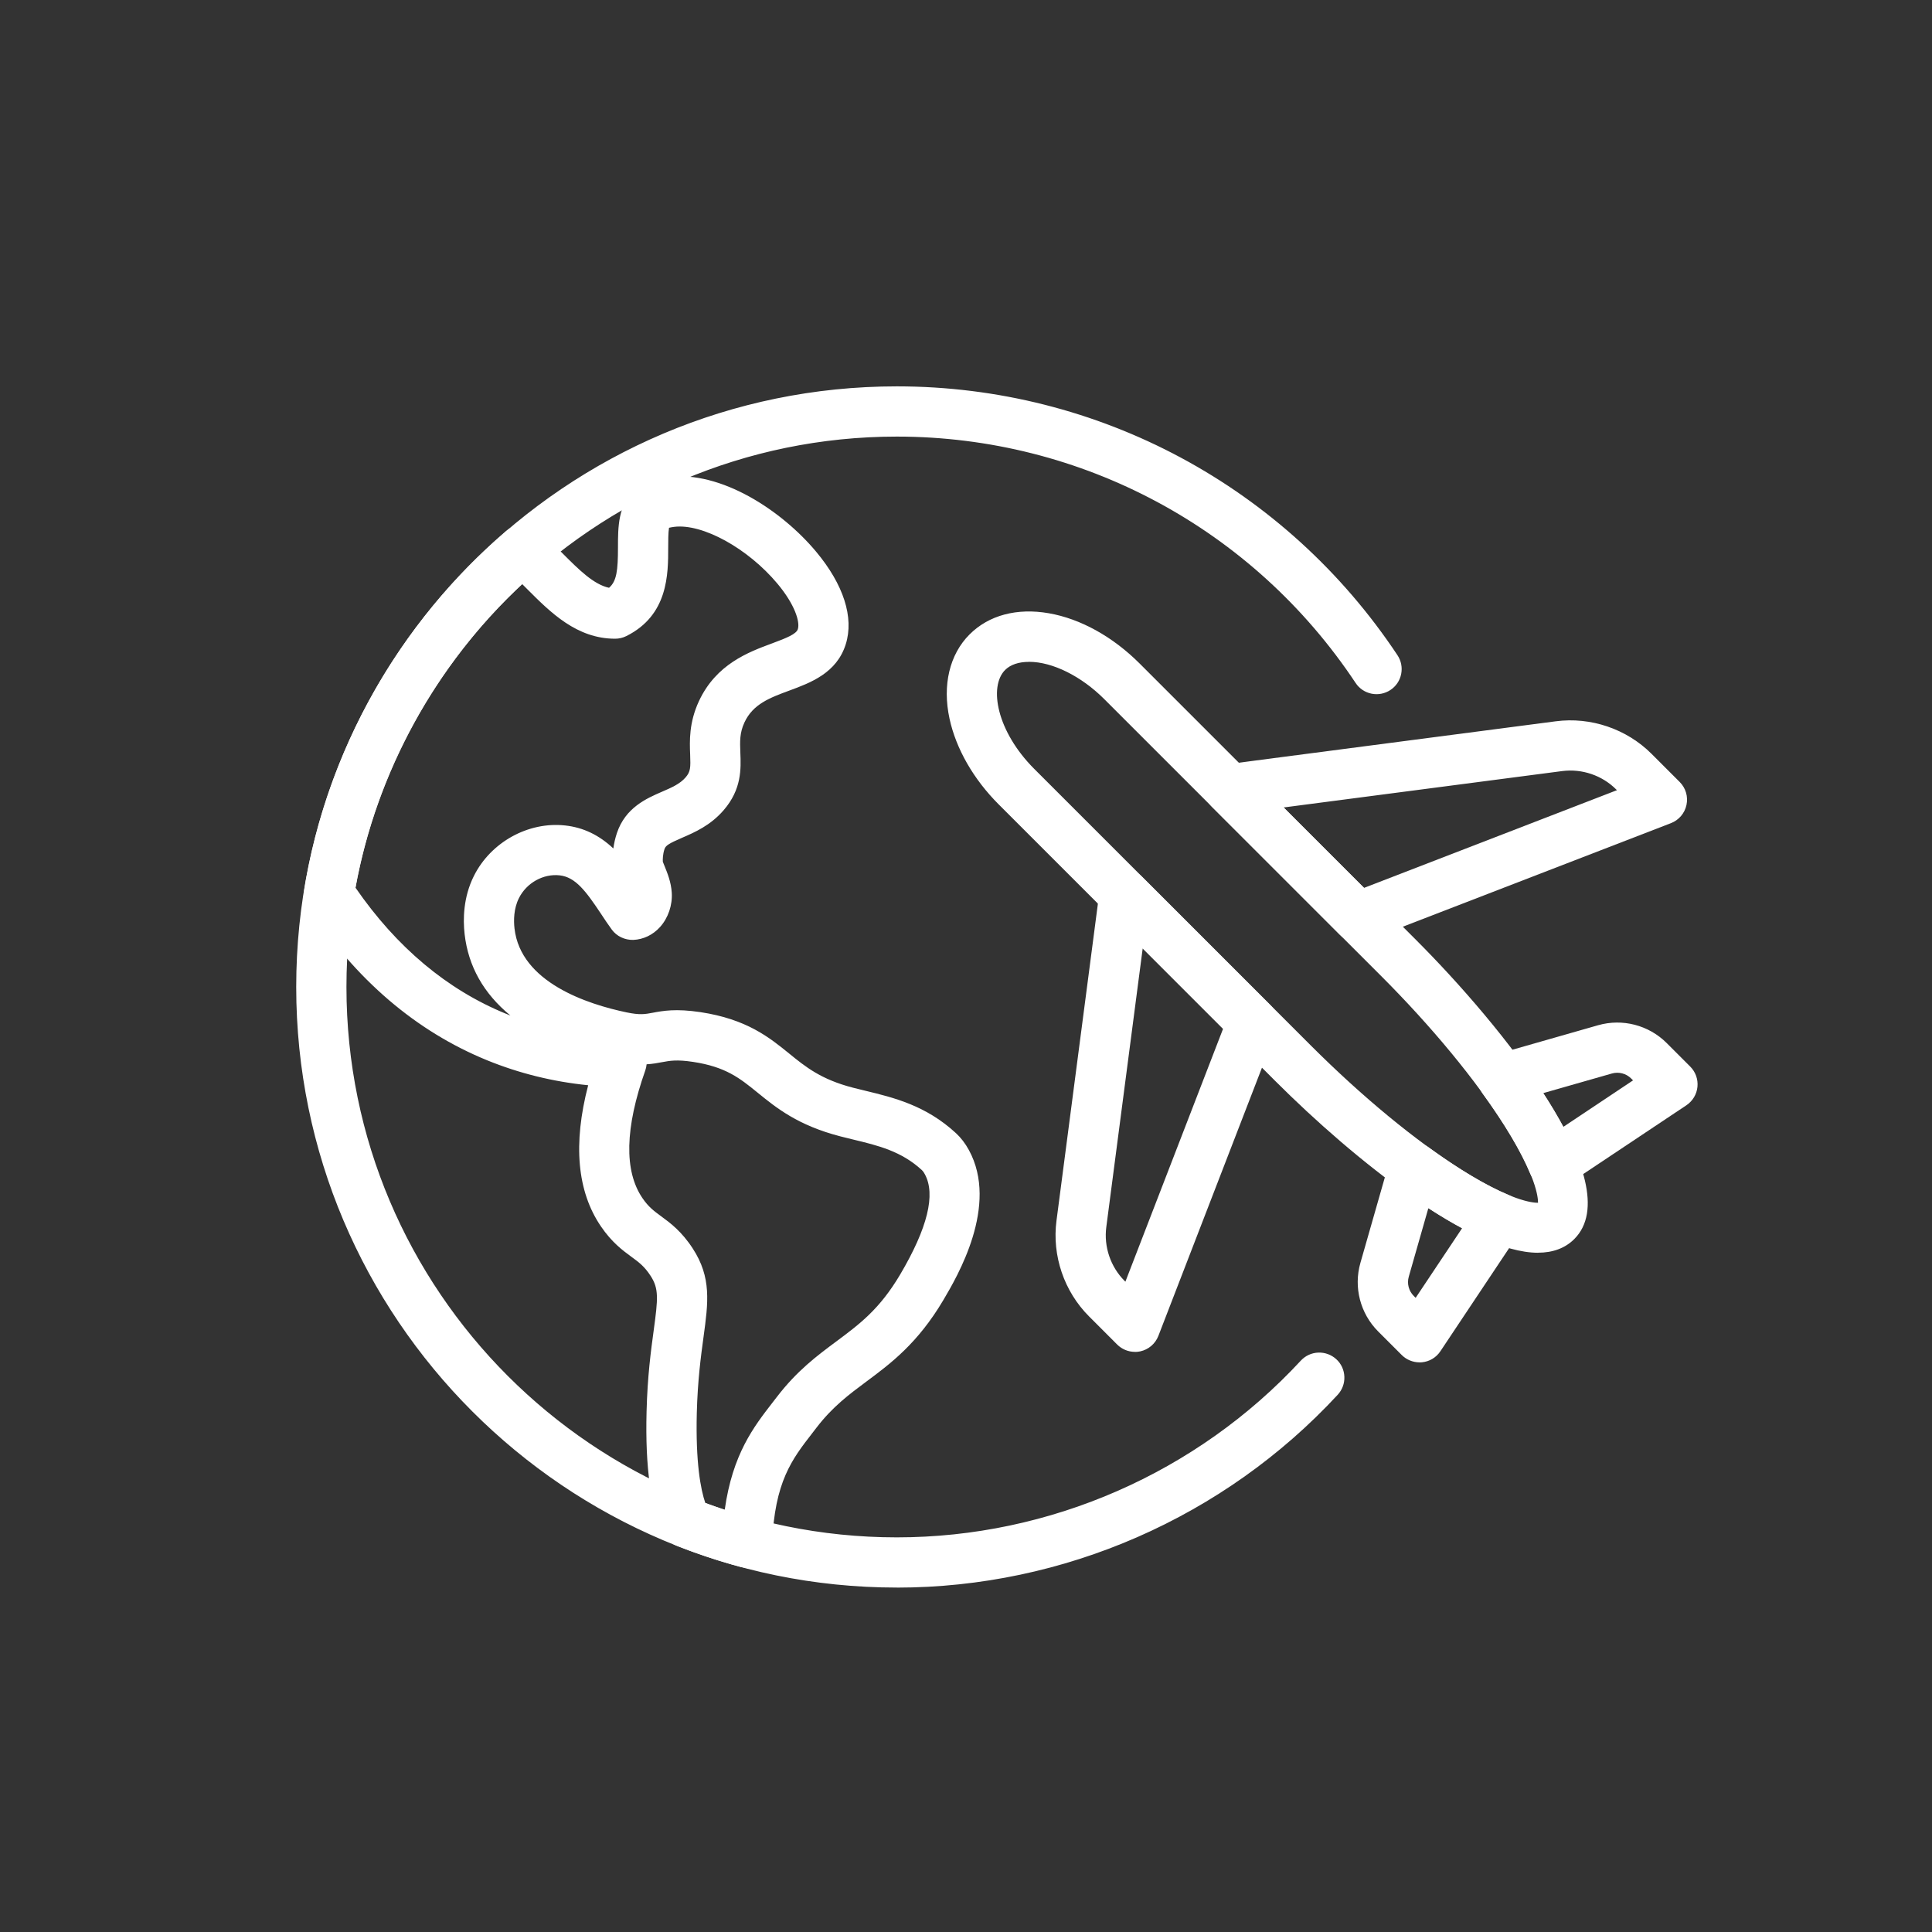 <?xml version="1.0" encoding="UTF-8"?>
<svg id="Layer_1" data-name="Layer 1" xmlns="http://www.w3.org/2000/svg" version="1.1" viewBox="0 0 500 500">
  <rect x="0" y="0" width="500" height="500" fill="#333333" stroke="none"/>
  <defs>
    <style>
      .cls-1 {
        fill: #fff;
        stroke-width: 0px;
      }
    </style>
  </defs>
  <g>
    <path class="cls-1" d="M398.03,323.71c-18.1,0-49.43-26.1-67.64-44.3l-71.54-71.54c-6.47-6.47-10.95-14.27-12.62-21.96-1.85-8.52,0-16.31,5.05-21.37,10.03-10.03,29.06-6.7,43.33,7.57l71.54,71.54c21.84,21.84,55.03,62.56,40.92,76.68-2.35,2.35-5.43,3.39-9.04,3.39ZM266.31,170.79c-2.77,0-5.06.76-6.53,2.23-4.44,4.45-2.43,16.36,7.57,26.36l71.54,71.54c13.29,13.29,27.2,24.76,39.17,32.3,12.41,7.82,18.7,8.81,20.45,8.53.29-1.75-.71-8.04-8.53-20.45-7.54-11.97-19.01-25.88-32.3-39.17l-71.54-71.54c-6.69-6.69-14.23-9.8-19.83-9.8Z"/>
    <path class="cls-1" d="M398.03,324.21c-17.38,0-47.49-23.95-67.99-44.45l-71.54-71.54c-6.54-6.53-11.07-14.42-12.76-22.21-1.89-8.69,0-16.65,5.19-21.83,4.97-4.97,12.25-6.91,20.51-5.47,8.2,1.43,16.55,6.06,23.52,13.03l71.54,71.54c21.97,21.97,55.31,62.99,40.92,77.39-2.34,2.34-5.51,3.53-9.4,3.53ZM266.27,159.25c-5.84,0-10.92,1.93-14.62,5.64-4.94,4.94-6.73,12.56-4.92,20.91,1.65,7.6,6.09,15.31,12.49,21.71l71.54,71.54c20.37,20.37,50.21,44.16,67.28,44.16,3.62,0,6.54-1.09,8.69-3.24,13.84-13.84-19.21-54.27-40.92-75.97l-71.54-71.54c-6.83-6.83-14.99-11.36-22.99-12.76-1.72-.3-3.4-.45-5.01-.45ZM397.97,312.28c-1.84,0-7.71-.78-20.18-8.64-12-7.56-25.94-19.05-39.26-32.37l-71.54-71.54c-10.2-10.21-12.18-22.46-7.57-27.07,1.56-1.56,3.94-2.38,6.88-2.38,6.41,0,13.95,3.72,20.18,9.95l71.54,71.54c13.32,13.32,24.81,27.26,32.37,39.26,9.26,14.7,8.69,20.21,8.6,20.8l-.06.36-.36.06c-.09.01-.29.04-.61.04ZM266.31,171.29c-2.67,0-4.81.72-6.18,2.09-4.28,4.28-2.22,15.87,7.57,25.65l71.54,71.54c13.27,13.26,27.15,24.71,39.09,32.23,12.6,7.94,18.27,8.5,19.71,8.48.02-1.45-.54-7.09-8.48-19.71-7.52-11.94-18.96-25.82-32.23-39.09l-71.54-71.54c-5.96-5.96-13.42-9.66-19.47-9.66Z"/>
  </g>
  <g>
    <path class="cls-1" d="M351.41,243.37c-1.56,0-3.1-.61-4.24-1.76l-33.13-33.13c-1.62-1.62-2.17-4.01-1.44-6.17s2.64-3.72,4.9-4.02l85.2-11.13c8.91-1.17,18.03,1.93,24.38,8.29l7.27,7.27c1.44,1.43,2.05,3.5,1.63,5.48s-1.81,3.62-3.71,4.36l-78.71,30.4c-.7.27-1.43.4-2.16.4ZM331.13,208.61l21.76,21.76,66.46-25.67-.75-.76c-3.74-3.74-9.1-5.56-14.34-4.88l-73.12,9.55Z"/>
    <path class="cls-1" d="M351.41,243.87c-1.74,0-3.37-.68-4.6-1.9l-33.13-33.13c-1.76-1.76-2.36-4.33-1.56-6.69.8-2.36,2.84-4.03,5.31-4.35l85.2-11.13c9.06-1.19,18.34,1.97,24.8,8.43l7.27,7.27c1.56,1.56,2.22,3.78,1.76,5.94-.46,2.16-1.96,3.92-4.02,4.72l-78.71,30.4c-.75.29-1.54.44-2.34.44ZM406.42,187.42c-1.22,0-2.44.08-3.66.24l-85.2,11.13c-2.09.27-3.82,1.68-4.49,3.68-.68,2-.17,4.17,1.32,5.66l33.13,33.13c1.52,1.52,3.87,2.02,5.87,1.24l78.71-30.4c1.74-.67,3.01-2.17,3.4-3.99s-.17-3.71-1.49-5.03l-7.27-7.27c-5.38-5.38-12.77-8.39-20.31-8.39ZM352.76,230.95l-22.71-22.71,74.13-9.68c5.4-.7,10.92,1.18,14.76,5.02l1.3,1.3-67.48,26.07ZM332.2,208.97l20.81,20.81,65.45-25.28-.21-.21c-3.63-3.63-8.83-5.39-13.93-4.74l-72.12,9.42Z"/>
  </g>
  <g>
    <path class="cls-1" d="M401.99,307.18c-.58,0-1.17-.08-1.74-.26-1.72-.52-3.11-1.79-3.8-3.44-2.38-5.75-6.66-12.95-12.38-20.81-1.15-1.58-1.46-3.63-.82-5.48s2.14-3.28,4.02-3.81l26.45-7.56c6.13-1.75,12.74-.04,17.25,4.47l6.1,6.1c1.27,1.27,1.91,3.04,1.73,4.83-.18,1.79-1.15,3.4-2.64,4.4l-30.84,20.56c-1,.66-2.16,1.01-3.33,1.01ZM398.62,282.6c2.24,3.42,4.18,6.67,5.81,9.74l18.99-12.66-.92-.92c-1.43-1.43-3.53-1.97-5.47-1.42l-18.4,5.26Z"/>
    <path class="cls-1" d="M401.99,307.68c-.64,0-1.28-.09-1.89-.28-1.87-.57-3.37-1.93-4.12-3.73-2.37-5.71-6.63-12.88-12.32-20.71-1.25-1.71-1.58-3.94-.89-5.94s2.32-3.55,4.36-4.13l26.45-7.56c6.3-1.8,13.1-.04,17.75,4.6l6.1,6.1c1.38,1.38,2.06,3.29,1.87,5.24-.19,1.94-1.24,3.68-2.86,4.77l-30.84,20.56c-1.07.71-2.32,1.09-3.61,1.09ZM418.55,265.63c-1.56,0-3.14.22-4.69.66l-26.45,7.56c-1.72.49-3.1,1.8-3.69,3.5-.58,1.7-.3,3.57.75,5.03,5.74,7.9,10.04,15.13,12.44,20.92.63,1.53,1.9,2.68,3.48,3.16,1.55.47,3.29.22,4.65-.69l30.84-20.56c1.38-.92,2.26-2.39,2.42-4.03.16-1.65-.41-3.26-1.58-4.43l-6.1-6.1c-3.25-3.25-7.61-5-12.08-5ZM404.25,293.07l-.26-.49c-1.61-3.04-3.56-6.31-5.78-9.7l-.37-.57,19.06-5.45c2.12-.61,4.4-.02,5.96,1.54l1.35,1.35-19.96,13.3ZM399.41,282.9c1.97,3.03,3.72,5.96,5.2,8.72l18.02-12.02-.49-.49c-1.3-1.3-3.21-1.79-4.98-1.29l-17.75,5.07Z"/>
  </g>
  <g>
    <path class="cls-1" d="M367.37,352.08c-1.58,0-3.11-.63-4.24-1.76l-6.1-6.1c-4.51-4.51-6.22-11.12-4.47-17.25l7.56-26.45c.54-1.88,1.96-3.38,3.81-4.02,1.85-.64,3.9-.33,5.48.82,7.87,5.72,15.06,10,20.82,12.38,1.66.69,2.92,2.08,3.44,3.8.52,1.72.25,3.58-.75,5.07l-20.56,30.84c-1,1.5-2.61,2.47-4.4,2.64-.2.02-.4.03-.59.03ZM369.36,311.87l-5.26,18.4c-.56,1.95-.01,4.04,1.42,5.47l.92.92,12.66-18.99c-3.07-1.63-6.32-3.56-9.74-5.81Z"/>
    <path class="cls-1" d="M367.37,352.58c-1.71,0-3.39-.69-4.6-1.9l-6.1-6.1c-4.64-4.64-6.4-11.44-4.6-17.74l7.56-26.45c.58-2.04,2.13-3.67,4.13-4.36,2.01-.69,4.23-.36,5.94.89,7.83,5.69,15,9.95,20.71,12.32,1.8.75,3.16,2.25,3.73,4.12.57,1.87.27,3.87-.81,5.5l-20.56,30.84c-1.08,1.63-2.82,2.67-4.77,2.86-.21.02-.43.03-.64.03ZM365.89,296.67c-.6,0-1.21.1-1.79.3-1.7.58-3,1.96-3.5,3.69l-7.56,26.45c-1.7,5.96-.04,12.38,4.34,16.76l6.1,6.1c1.15,1.15,2.79,1.75,4.43,1.58,1.65-.16,3.12-1.04,4.03-2.42l20.56-30.84c.92-1.37,1.17-3.07.69-4.65-.48-1.58-1.63-2.85-3.16-3.48-5.79-2.4-13.02-6.7-20.92-12.44-.95-.69-2.09-1.05-3.23-1.05ZM366.52,337.45l-1.35-1.35c-1.56-1.56-2.15-3.84-1.54-5.96l5.45-19.06.57.37c3.39,2.22,6.65,4.17,9.7,5.78l.49.26-13.3,19.96ZM369.66,312.66l-5.07,17.75c-.51,1.77-.01,3.68,1.29,4.98l.49.49,12.02-18.02c-2.76-1.48-5.69-3.23-8.72-5.2Z"/>
  </g>
  <g>
    <path class="cls-1" d="M293.72,349.36c-1.57,0-3.11-.62-4.24-1.76l-7.27-7.27c-6.36-6.36-9.46-15.47-8.29-24.38l11.13-85.2c.3-2.27,1.85-4.17,4.02-4.9,2.17-.73,4.56-.18,6.17,1.44l33.13,33.13c1.68,1.68,2.21,4.19,1.35,6.4l-30.4,78.71c-.73,1.89-2.37,3.29-4.36,3.71-.41.09-.83.13-1.24.13ZM295.37,244.37l-9.55,73.12c-.69,5.24,1.14,10.61,4.88,14.34l.76.75,25.67-66.46-21.76-21.76Z"/>
    <path class="cls-1" d="M293.72,349.86c-1.74,0-3.37-.68-4.6-1.9l-7.27-7.27c-6.47-6.47-9.62-15.74-8.43-24.8l11.13-85.2c.32-2.47,1.99-4.51,4.35-5.31,2.37-.8,4.93-.2,6.69,1.56l33.13,33.13c1.82,1.82,2.39,4.54,1.47,6.94l-30.4,78.71c-.8,2.06-2.56,3.56-4.72,4.02-.44.09-.9.14-1.34.14ZM291.01,226.01c-.6,0-1.2.1-1.79.3-2,.68-3.41,2.4-3.68,4.49l-11.13,85.2c-1.15,8.76,1.9,17.72,8.15,23.97l7.27,7.27c1.31,1.31,3.21,1.88,5.03,1.49,1.83-.39,3.32-1.66,3.99-3.4l30.4-78.71c.78-2.03.3-4.33-1.24-5.87l-33.13-33.13c-1.05-1.05-2.44-1.61-3.88-1.61ZM291.64,333.49l-1.3-1.3c-3.85-3.85-5.72-9.37-5.02-14.76l9.68-74.13,22.7,22.71-26.07,67.48ZM295.73,245.44l-9.42,72.12c-.67,5.09,1.1,10.3,4.73,13.93l.21.21,25.28-65.45-20.81-20.81Z"/>
  </g>
  <g>
    <path class="cls-1" d="M232.1,410.36c-85.43,0-154.94-69.5-154.94-154.94S146.67,100.49,232.1,100.49c52.03,0,100.31,25.92,129.14,69.35,1.83,2.76,1.08,6.48-1.68,8.32-2.76,1.83-6.48,1.08-8.32-1.68-26.61-40.07-71.15-63.99-119.15-63.99-78.82,0-142.94,64.12-142.94,142.94s64.12,142.94,142.94,142.94c39.68,0,77.92-16.73,104.92-45.9,2.25-2.43,6.05-2.58,8.48-.33,2.43,2.25,2.58,6.05.33,8.48-29.26,31.62-70.71,49.75-113.72,49.75Z"/>
    <path class="cls-1" d="M232.1,410.86c-85.71,0-155.44-69.73-155.44-155.44S146.39,99.99,232.1,99.99c52.2,0,100.63,26.01,129.56,69.57.96,1.45,1.3,3.18.96,4.88-.34,1.7-1.33,3.17-2.78,4.13-2.99,1.98-7.03,1.17-9.01-1.82-26.51-39.93-70.9-63.76-118.73-63.76-78.54,0-142.44,63.9-142.44,142.44s63.9,142.44,142.44,142.44c39.54,0,77.65-16.67,104.55-45.74,1.18-1.27,2.78-2.01,4.52-2.08,1.73-.06,3.39.55,4.67,1.72s2.01,2.78,2.08,4.52c.07,1.74-.55,3.39-1.72,4.67-29.35,31.72-70.93,49.91-114.09,49.91ZM232.1,100.99c-85.16,0-154.44,69.28-154.44,154.44s69.28,154.44,154.44,154.44c42.88,0,84.2-18.07,113.36-49.59,1-1.08,1.52-2.48,1.46-3.95-.06-1.47-.68-2.83-1.76-3.82-1.08-1-2.48-1.49-3.95-1.46-1.47.06-2.83.68-3.82,1.76-27.09,29.27-65.46,46.06-105.28,46.06-79.09,0-143.44-64.35-143.44-143.44S153.01,111.99,232.1,111.99c48.17,0,92.86,24,119.56,64.21,1.68,2.52,5.1,3.22,7.62,1.54,1.22-.81,2.06-2.05,2.35-3.49.29-1.44,0-2.91-.81-4.13-28.74-43.28-76.86-69.12-128.72-69.12Z"/>
  </g>
  <g>
    <path class="cls-1" d="M193.34,405.24c-.52,0-1.04-.07-1.56-.21-5.47-1.47-10.99-3.3-16.4-5.43-1.38-.54-2.51-1.58-3.17-2.9-3.32-6.64-4.75-16.9-4.39-31.34.23-9.16,1.13-15.74,1.85-21.02,1.14-8.38,1.37-10.95-.88-14.41-1.66-2.55-3.1-3.61-5.09-5.07-2.23-1.64-5.01-3.68-7.79-7.78-6.14-9.04-7.17-21.34-3.06-36.66-9.27-.87-18.19-3.05-26.63-6.49-18.28-7.47-33.78-20.74-46.08-39.44-.83-1.26-1.15-2.78-.91-4.27,5.86-35.82,24.35-68.64,52.07-92.42,2.22-1.91,5.5-1.93,7.75-.05,2.24,1.87,4.32,3.95,6.33,5.96,4.19,4.19,8.17,8.17,12.37,8.94,2.4-1.89,2.68-5.07,2.68-11.02,0-5.08,0-10.84,4.25-14.67,2.3-2.08,6.52-2.8,8.22-3.02,13.63-1.74,29.2,8.7,37.91,19.11,7.02,8.4,9.72,16.75,7.6,23.51-2.27,7.23-8.92,9.69-14.26,11.66-5.17,1.91-9.63,3.56-11.92,8.5-1.32,2.83-1.23,5.13-1.11,8.04.16,4.14.37,9.29-4.2,14.58-3.34,3.87-7.37,5.62-10.61,7.02-3.37,1.46-4.4,2.06-4.79,3.19-.52,1.55-.51,2.95-.46,3.58.15.4.32.8.48,1.2.74,1.81,1.65,4.05,1.83,6.71.2,3.1-.88,6.28-2.89,8.52-1.75,1.95-4.1,3.08-6.61,3.18-2,.05-3.92-.84-5.1-2.46-.97-1.33-1.9-2.72-2.79-4.07-4-6.01-6.74-9.7-11.06-10.18-4.45-.49-8.98,2.05-11.04,6.16-1.43,2.85-1.44,5.98-1.2,8.12,1.61,14.3,19.13,20.03,29.43,22.17,3.52.73,4.88.48,6.95.09,2.62-.49,5.89-1.1,12.15-.15,11.89,1.79,17.66,6.48,22.75,10.62,4.28,3.48,8.32,6.76,16.71,8.93,1.05.27,2.1.53,3.16.78,7.31,1.77,15.58,3.77,23.28,10.88h0c1.25,1.16,2.3,2.54,3.22,4.21,7.72,14.12-3.04,32.33-6.57,38.31-6.59,11.15-13.6,16.37-19.8,20.98-4.53,3.37-8.81,6.55-12.99,12-.38.49-.76.99-1.14,1.48-5.27,6.8-9.83,12.67-10.48,28.84-.07,1.82-.97,3.51-2.44,4.59-1.04.76-2.29,1.17-3.55,1.17ZM182.11,389.33c1.95.73,3.91,1.42,5.87,2.05,1.94-14.67,7.43-21.75,12.36-28.1l1.1-1.42c5.19-6.77,10.35-10.61,15.34-14.32,6.05-4.5,11.27-8.38,16.63-17.45,7.18-12.16,9.33-21.05,6.38-26.45-.38-.69-.66-.99-.84-1.16h0c-5.4-4.99-11.5-6.47-17.95-8.03-1.12-.27-2.24-.54-3.35-.83-10.92-2.82-16.42-7.29-21.27-11.23-4.65-3.78-8.32-6.76-16.97-8.07-4.26-.64-6.07-.31-8.16.08-1.29.24-2.66.5-4.37.57-.01.64-.12,1.28-.34,1.89-5.32,15.07-5.56,26.33-.7,33.48,1.63,2.39,3.03,3.43,4.98,4.85,2.31,1.7,5.19,3.81,8.04,8.2,4.79,7.36,3.92,13.74,2.71,22.57-.68,4.99-1.53,11.21-1.74,19.71-.32,12.7.92,19.76,2.29,23.67ZM91.47,229.85c10.72,15.61,23.92,26.7,39.29,32.98,1.42.58,2.86,1.12,4.32,1.62-8.36-5.83-13.3-13.55-14.34-22.77-.42-3.75-.36-9.36,2.36-14.77,4.29-8.57,13.78-13.81,23.11-12.78,5.55.61,9.64,3.23,12.9,6.53.13-1.46.43-3.14,1.02-4.91,2.14-6.37,7.49-8.69,11.39-10.38,2.55-1.1,4.75-2.06,6.3-3.85,1.4-1.62,1.42-2.8,1.29-6.26-.13-3.42-.32-8.11,2.22-13.58,4.38-9.41,12.62-12.46,18.64-14.69,4.03-1.49,6.51-2.5,6.98-4,.66-2.1-.74-6.69-5.36-12.22-7.78-9.3-19.74-15.84-27.19-14.9-.7.09-1.27.21-1.69.33-.28,1.21-.28,3.71-.28,5.45,0,6.87,0,17.25-10.54,22.52-.83.42-1.75.63-2.68.63-9.71,0-16.4-6.69-22.31-12.59-.59-.59-1.18-1.18-1.75-1.74-22.78,21.06-38.17,48.99-43.67,79.39ZM172.88,135.68h0Z"/>
    <path class="cls-1" d="M193.34,405.74c-.57,0-1.14-.08-1.69-.22-5.49-1.48-11.03-3.31-16.45-5.45-1.5-.59-2.72-1.71-3.43-3.15-3.35-6.72-4.81-17.05-4.44-31.58.23-9.18,1.13-15.78,1.85-21.07,1.12-8.24,1.35-10.76-.8-14.07-1.61-2.48-3.02-3.51-4.97-4.94-2.26-1.66-5.08-3.73-7.91-7.9-6.14-9.03-7.25-21.31-3.28-36.5-9.1-.91-17.91-3.09-26.18-6.47-18.38-7.51-33.96-20.84-46.31-39.63-.9-1.37-1.25-3.01-.98-4.62,5.88-35.94,24.43-68.87,52.23-92.71,2.42-2.07,5.95-2.1,8.4-.06,2.26,1.89,4.35,3.97,6.36,5.99,4.07,4.07,7.91,7.91,11.88,8.76,1.99-1.71,2.31-4.54,2.31-10.48,0-5.18,0-11.06,4.41-15.04,2.4-2.17,6.74-2.92,8.5-3.14,13.79-1.76,29.55,8.76,38.35,19.29,7.13,8.53,9.87,17.05,7.69,23.98-2.34,7.46-9.12,9.97-14.57,11.98-5.06,1.87-9.43,3.49-11.64,8.24-1.27,2.72-1.18,4.97-1.07,7.81.17,4.23.37,9.49-4.32,14.92-3.42,3.96-7.5,5.73-10.79,7.15-3.37,1.46-4.21,2-4.51,2.89-.48,1.44-.47,2.75-.44,3.31.13.35.27.7.42,1.04.78,1.92,1.71,4.2,1.89,6.94.21,3.23-.92,6.55-3.02,8.89-1.84,2.05-4.31,3.24-6.96,3.35-2.19.04-4.27-.94-5.53-2.66-.98-1.34-1.91-2.74-2.8-4.09-3.92-5.89-6.6-9.5-10.7-9.96-4.24-.47-8.57,1.95-10.54,5.89-1.37,2.73-1.38,5.77-1.15,7.84,1.58,13.98,18.87,19.62,29.03,21.74,3.42.71,4.75.47,6.75.09,2.66-.5,5.97-1.11,12.32-.16,12.02,1.81,17.85,6.55,22.99,10.72,4.24,3.45,8.24,6.7,16.52,8.84,1.04.27,2.1.53,3.16.78,7.37,1.78,15.71,3.8,23.5,11,1.29,1.2,2.38,2.62,3.32,4.34,7.85,14.36-3.01,32.76-6.58,38.8-6.64,11.24-13.7,16.49-19.93,21.12-4.5,3.35-8.75,6.51-12.89,11.9-.38.49-.76.99-1.14,1.48-5.22,6.73-9.73,12.54-10.38,28.56-.08,1.98-1.05,3.8-2.65,4.97-1.12.83-2.46,1.26-3.85,1.26ZM135.2,136.86c-1.27,0-2.55.44-3.58,1.33-27.62,23.69-46.05,56.41-51.9,92.12-.22,1.37.07,2.75.83,3.91,12.24,18.61,27.67,31.82,45.85,39.25,8.37,3.42,17.28,5.59,26.49,6.46l.59.06-.15.57c-4.07,15.16-3.06,27.35,2.99,36.24,2.74,4.02,5.47,6.04,7.67,7.65,2.03,1.5,3.5,2.57,5.21,5.21,2.35,3.61,2.12,6.23.96,14.75-.72,5.28-1.61,11.84-1.84,20.97-.36,14.36,1.06,24.53,4.33,31.1.61,1.22,1.64,2.16,2.91,2.66,5.39,2.12,10.89,3.94,16.35,5.41,1.59.43,3.34.11,4.68-.88,1.35-1,2.17-2.53,2.24-4.21.66-16.33,5.26-22.26,10.59-29.13l1.14-1.47c4.22-5.5,8.53-8.71,13.08-12.1,6.15-4.58,13.13-9.77,19.66-20.83,3.5-5.92,14.15-23.95,6.57-37.81-.89-1.63-1.91-2.97-3.12-4.09-7.6-7.03-15.81-9.01-23.06-10.77-1.07-.26-2.12-.51-3.17-.79-8.49-2.19-12.57-5.51-16.9-9.03-5.04-4.1-10.76-8.74-22.51-10.51-6.18-.93-9.4-.33-11.98.15-2.13.4-3.53.66-7.15-.09-10.43-2.17-28.18-8-29.82-22.61-.25-2.2-.23-5.45,1.25-8.4,2.15-4.3,6.9-6.95,11.54-6.43,4.54.5,7.34,4.26,11.43,10.4.89,1.34,1.81,2.73,2.78,4.05,1.07,1.46,2.83,2.31,4.68,2.25,2.37-.1,4.59-1.17,6.25-3.02,1.92-2.14,2.96-5.19,2.76-8.15-.17-2.58-1.07-4.78-1.79-6.55-.19-.45-.34-.83-.48-1.21l-.03-.14c-.05-.72-.06-2.16.49-3.77.47-1.39,1.76-2.06,5.06-3.49,3.19-1.38,7.16-3.1,10.43-6.89,4.43-5.13,4.24-10.18,4.08-14.23-.12-2.98-.21-5.33,1.16-8.27,2.38-5.12,6.93-6.8,12.2-8.75,5.25-1.94,11.77-4.35,13.96-11.34,2.07-6.59-.6-14.77-7.51-23.04-8.63-10.32-24.04-20.66-37.46-18.94-1.66.21-5.76.91-7.95,2.89-4.08,3.68-4.08,9.32-4.08,14.3,0,5.69-.19,9.3-2.87,11.41l-.18.14-.22-.04c-4.35-.8-8.37-4.82-12.63-9.08-2-2-4.07-4.07-6.29-5.92-1.03-.85-2.28-1.28-3.52-1.28ZM188.4,392.05l-.57-.19c-1.96-.64-3.94-1.33-5.89-2.06l-.22-.08-.08-.22c-1.81-5.16-2.59-13.18-2.32-23.85.21-8.52,1.06-14.75,1.75-19.75,1.19-8.74,2.05-15.04-2.63-22.24-2.8-4.31-5.64-6.39-7.92-8.07-1.98-1.46-3.42-2.51-5.09-4.98-4.96-7.29-4.74-18.7.64-33.93.2-.56.3-1.14.31-1.73v-.47s.48-.02.48-.02c1.68-.07,3.01-.32,4.3-.56,2.14-.4,3.99-.74,8.33-.09,8.79,1.33,12.51,4.35,17.21,8.17,4.82,3.91,10.27,8.34,21.08,11.14,1.1.29,2.22.56,3.34.83,6.52,1.58,12.68,3.07,18.17,8.15.21.19.53.53.94,1.29,3.04,5.56.89,14.62-6.38,26.94-5.41,9.16-10.67,13.07-16.76,17.6-4.96,3.69-10.1,7.51-15.25,14.23l-1.1,1.43c-4.84,6.25-10.33,13.32-12.25,27.86l-.08.6ZM182.5,388.95c1.67.62,3.37,1.22,5.06,1.78,2.02-14.41,7.52-21.49,12.37-27.75l1.1-1.42c5.23-6.83,10.42-10.69,15.44-14.42,6-4.47,11.19-8.32,16.5-17.31,7.08-11.99,9.23-20.73,6.37-25.95-.34-.63-.59-.89-.74-1.04-5.31-4.91-11.34-6.37-17.73-7.91-1.13-.27-2.25-.54-3.35-.83-11.02-2.85-16.57-7.35-21.46-11.33-4.59-3.73-8.22-6.68-16.74-7.96-4.18-.63-5.94-.3-7.99.08-1.21.23-2.46.46-3.99.55-.05.54-.16,1.07-.34,1.58-5.27,14.91-5.52,26.02-.75,33.03,1.58,2.32,2.96,3.33,4.86,4.73,2.35,1.72,5.27,3.87,8.17,8.33,4.89,7.51,4.01,13.97,2.79,22.91-.68,4.99-1.52,11.19-1.74,19.65-.32,12.87.99,19.74,2.19,23.27ZM138.28,266.07l-3.37-1.15c-1.45-.5-2.91-1.04-4.34-1.63-15.45-6.31-28.74-17.47-39.51-33.16l-.12-.17.04-.2c5.49-30.33,21.05-58.62,43.82-79.67l.35-.32.34.33c.58.57,1.16,1.15,1.76,1.75,5.84,5.83,12.45,12.44,21.95,12.44.85,0,1.7-.2,2.46-.58,10.26-5.13,10.26-15.33,10.26-22.07,0-1.81,0-4.3.29-5.57l.07-.29.29-.08c.37-.1.98-.24,1.76-.34,7.65-.96,19.77,5.67,27.64,15.08,5.06,6.05,6.1,10.62,5.45,12.69-.55,1.75-3.12,2.79-7.28,4.32-5.94,2.2-14.07,5.21-18.36,14.43-2.49,5.36-2.31,9.97-2.18,13.34.14,3.54.11,4.85-1.41,6.61-1.62,1.88-3.87,2.85-6.47,3.98-3.82,1.66-9.05,3.92-11.12,10.08-.52,1.54-.85,3.16-1,4.8l-.09,1.07-.76-.77c-3.74-3.77-7.86-5.86-12.6-6.38-9.12-1.01-18.43,4.14-22.61,12.51-2.66,5.3-2.72,10.81-2.31,14.49,1.02,9.05,5.77,16.59,14.13,22.42l2.92,2.04ZM92,229.73c10.64,15.44,23.74,26.41,38.95,32.63.38.16.77.31,1.15.46-6.94-5.69-10.92-12.77-11.86-21.09-.43-3.82-.36-9.53,2.41-15.05,4.37-8.73,14.07-14.1,23.61-13.05,4.67.51,8.76,2.46,12.47,5.95.19-1.37.5-2.71.93-4,2.21-6.58,7.67-8.95,11.66-10.68,2.5-1.08,4.65-2.01,6.12-3.72,1.28-1.48,1.3-2.53,1.17-5.91-.14-3.47-.32-8.23,2.27-13.81,4.47-9.6,12.82-12.69,18.92-14.95,3.77-1.4,6.27-2.41,6.68-3.68.6-1.91-.79-6.4-5.26-11.75-7.67-9.18-19.42-15.64-26.75-14.73-.54.07-.99.16-1.33.24-.21,1.25-.21,3.51-.21,5.05,0,6.99,0,17.56-10.82,22.97-.9.45-1.9.69-2.91.69-9.92,0-16.69-6.77-22.66-12.74-.48-.48-.95-.95-1.41-1.41-22.37,20.82-37.67,48.7-43.12,78.58Z"/>
  </g>
</svg>
